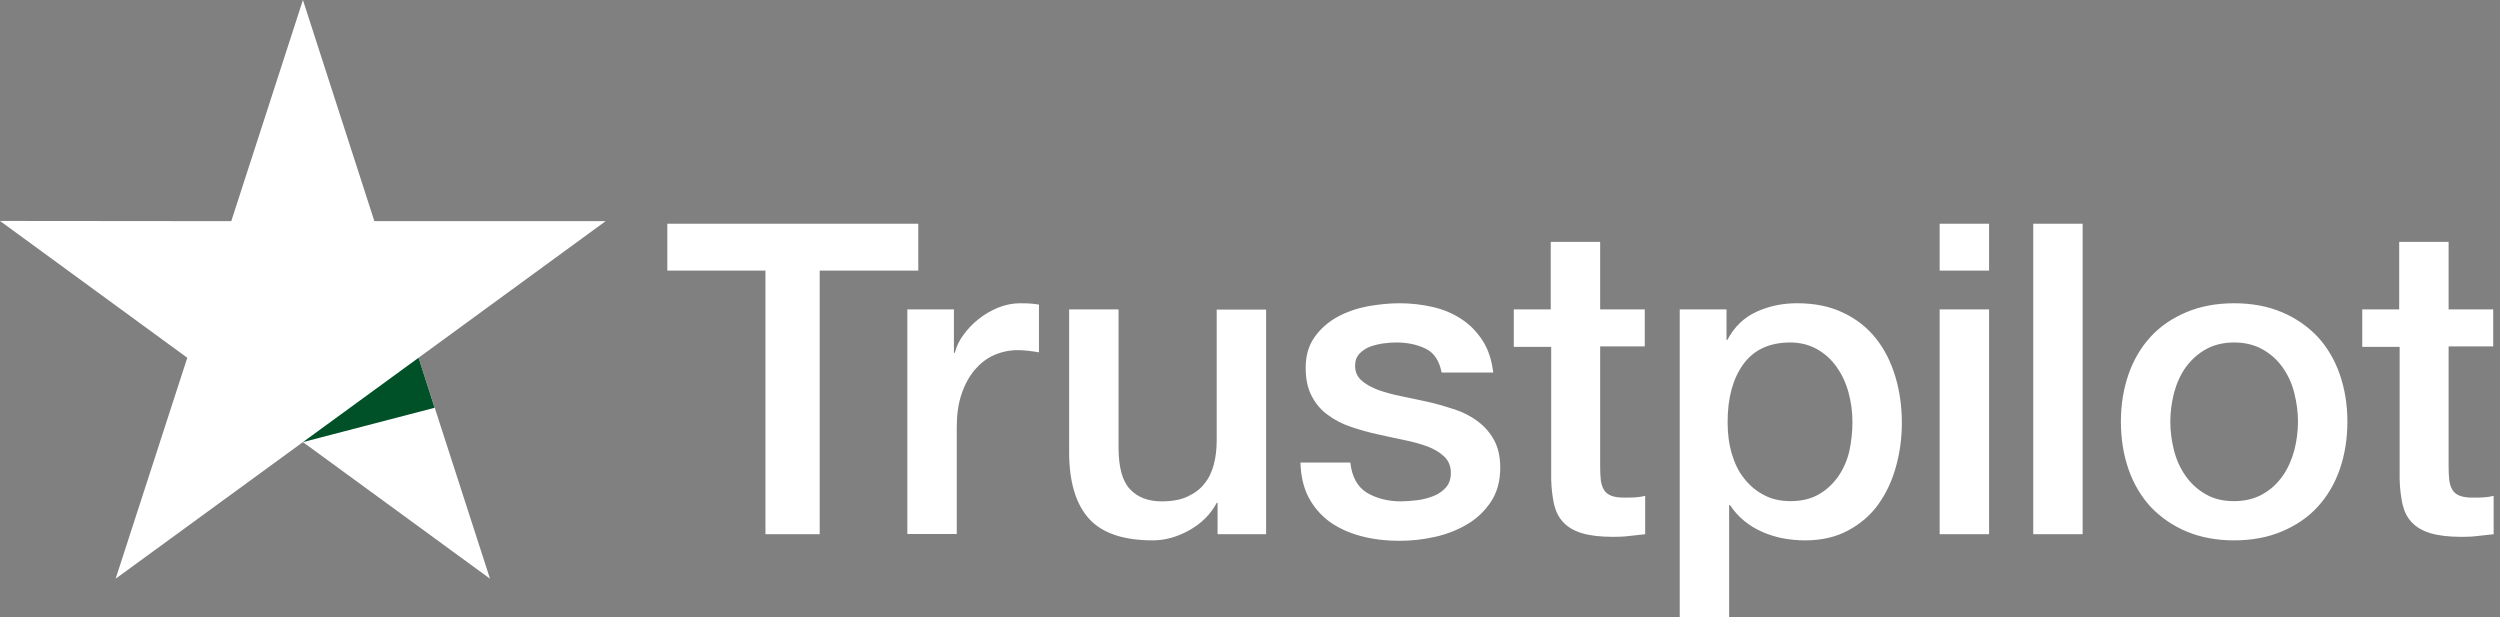<svg width="162" height="40" viewBox="0 0 162 40" fill="none" xmlns="http://www.w3.org/2000/svg">
<rect x="0" y="0" width="162" height="40" fill="#808080" stroke="none"/>
<path d="M43.256 14.496H59.505V17.535H53.116V34.618H49.602V17.535H43.242V14.496H43.256ZM58.811 20.048H61.814V22.86H61.871C61.97 22.462 62.154 22.079 62.423 21.71C62.692 21.34 63.018 20.985 63.401 20.687C63.783 20.375 64.208 20.133 64.675 19.935C65.143 19.75 65.625 19.651 66.106 19.651C66.475 19.651 66.744 19.665 66.885 19.679C67.027 19.693 67.169 19.722 67.325 19.736V22.831C67.098 22.789 66.871 22.761 66.63 22.732C66.39 22.704 66.163 22.689 65.936 22.689C65.398 22.689 64.888 22.803 64.406 23.016C63.925 23.229 63.514 23.556 63.16 23.968C62.806 24.394 62.522 24.905 62.31 25.53C62.097 26.154 61.998 26.864 61.998 27.674V34.604H58.796V20.048H58.811ZM82.044 34.618H78.899V32.587H78.842C78.445 33.326 77.865 33.908 77.085 34.348C76.306 34.788 75.513 35.016 74.705 35.016C72.793 35.016 71.405 34.547 70.555 33.596C69.705 32.644 69.28 31.21 69.28 29.293V20.048H72.481V28.98C72.481 30.258 72.722 31.167 73.218 31.693C73.7 32.218 74.394 32.488 75.272 32.488C75.952 32.488 76.504 32.388 76.958 32.175C77.411 31.962 77.779 31.693 78.049 31.338C78.332 30.997 78.53 30.571 78.658 30.088C78.785 29.605 78.842 29.08 78.842 28.512V20.062H82.044V34.618ZM87.498 29.946C87.597 30.883 87.951 31.536 88.56 31.92C89.183 32.289 89.92 32.488 90.784 32.488C91.082 32.488 91.422 32.459 91.804 32.417C92.187 32.374 92.555 32.275 92.881 32.147C93.221 32.019 93.49 31.82 93.717 31.565C93.929 31.309 94.028 30.983 94.014 30.571C94 30.159 93.844 29.818 93.561 29.563C93.278 29.293 92.923 29.094 92.484 28.924C92.045 28.767 91.549 28.625 90.983 28.512C90.416 28.398 89.849 28.27 89.268 28.142C88.673 28.015 88.093 27.844 87.54 27.66C86.988 27.475 86.492 27.22 86.053 26.893C85.614 26.581 85.259 26.169 85.004 25.672C84.735 25.175 84.608 24.564 84.608 23.826C84.608 23.03 84.806 22.377 85.189 21.837C85.571 21.298 86.067 20.872 86.648 20.545C87.243 20.219 87.894 19.991 88.617 19.849C89.339 19.722 90.033 19.651 90.685 19.651C91.436 19.651 92.158 19.736 92.838 19.892C93.518 20.048 94.142 20.304 94.694 20.673C95.247 21.028 95.7 21.497 96.068 22.065C96.437 22.633 96.663 23.328 96.763 24.138H93.419C93.263 23.371 92.923 22.846 92.371 22.59C91.818 22.32 91.181 22.192 90.473 22.192C90.246 22.192 89.977 22.207 89.665 22.249C89.353 22.292 89.07 22.363 88.787 22.462C88.518 22.562 88.291 22.718 88.093 22.917C87.909 23.116 87.809 23.371 87.809 23.698C87.809 24.095 87.951 24.408 88.22 24.649C88.489 24.891 88.843 25.089 89.283 25.26C89.722 25.416 90.218 25.558 90.784 25.672C91.351 25.785 91.932 25.913 92.527 26.041C93.108 26.169 93.674 26.339 94.241 26.524C94.808 26.708 95.303 26.964 95.743 27.291C96.182 27.617 96.536 28.015 96.805 28.497C97.074 28.98 97.216 29.591 97.216 30.301C97.216 31.167 97.017 31.891 96.621 32.502C96.224 33.099 95.714 33.596 95.091 33.965C94.468 34.334 93.759 34.618 92.994 34.788C92.229 34.959 91.464 35.044 90.713 35.044C89.793 35.044 88.943 34.944 88.163 34.731C87.384 34.519 86.704 34.206 86.138 33.794C85.571 33.368 85.118 32.843 84.792 32.218C84.466 31.593 84.296 30.841 84.268 29.974H87.498V29.946ZM98.066 20.048H100.488V15.675H103.69V20.048H106.58V22.448H103.69V30.23C103.69 30.571 103.704 30.855 103.732 31.11C103.761 31.352 103.832 31.565 103.931 31.735C104.03 31.906 104.186 32.033 104.398 32.119C104.611 32.204 104.88 32.246 105.248 32.246C105.475 32.246 105.701 32.246 105.928 32.232C106.155 32.218 106.381 32.19 106.608 32.133V34.618C106.254 34.66 105.9 34.689 105.574 34.731C105.234 34.774 104.894 34.788 104.54 34.788C103.69 34.788 103.01 34.703 102.5 34.547C101.99 34.391 101.579 34.149 101.296 33.837C100.998 33.525 100.814 33.141 100.701 32.672C100.602 32.204 100.531 31.664 100.517 31.068V22.477H98.094V20.048H98.066ZM108.846 20.048H111.878V22.022H111.935C112.388 21.17 113.011 20.574 113.819 20.204C114.626 19.835 115.49 19.651 116.44 19.651C117.587 19.651 118.579 19.849 119.429 20.261C120.279 20.659 120.987 21.213 121.554 21.923C122.12 22.633 122.531 23.456 122.815 24.394C123.098 25.331 123.24 26.339 123.24 27.404C123.24 28.384 123.112 29.335 122.857 30.244C122.602 31.167 122.22 31.977 121.71 32.687C121.2 33.397 120.548 33.95 119.755 34.377C118.961 34.803 118.04 35.016 116.964 35.016C116.496 35.016 116.029 34.973 115.561 34.888C115.094 34.803 114.641 34.66 114.216 34.476C113.791 34.291 113.38 34.05 113.026 33.752C112.657 33.453 112.36 33.113 112.105 32.729H112.048V40H108.846V20.048ZM120.038 27.347C120.038 26.694 119.953 26.055 119.783 25.43C119.613 24.805 119.358 24.266 119.018 23.783C118.678 23.3 118.253 22.917 117.757 22.633C117.247 22.349 116.666 22.192 116.015 22.192C114.669 22.192 113.649 22.661 112.969 23.598C112.289 24.536 111.949 25.785 111.949 27.347C111.949 28.086 112.034 28.767 112.218 29.392C112.402 30.017 112.657 30.557 113.026 31.011C113.38 31.465 113.805 31.82 114.301 32.076C114.796 32.346 115.377 32.474 116.029 32.474C116.765 32.474 117.375 32.317 117.885 32.019C118.395 31.721 118.805 31.323 119.131 30.855C119.457 30.372 119.698 29.832 119.84 29.222C119.967 28.611 120.038 27.986 120.038 27.347ZM125.69 14.496H128.892V17.535H125.69V14.496ZM125.69 20.048H128.892V34.618H125.69V20.048ZM131.754 14.496H134.955V34.618H131.754V14.496ZM144.773 35.016C143.611 35.016 142.577 34.817 141.67 34.433C140.763 34.05 139.998 33.51 139.361 32.843C138.738 32.161 138.256 31.352 137.93 30.415C137.604 29.477 137.434 28.441 137.434 27.319C137.434 26.211 137.604 25.189 137.93 24.252C138.256 23.314 138.738 22.505 139.361 21.823C139.984 21.142 140.763 20.616 141.67 20.233C142.577 19.849 143.611 19.651 144.773 19.651C145.934 19.651 146.968 19.849 147.875 20.233C148.782 20.616 149.547 21.156 150.184 21.823C150.807 22.505 151.289 23.314 151.615 24.252C151.941 25.189 152.111 26.211 152.111 27.319C152.111 28.441 151.941 29.477 151.615 30.415C151.289 31.352 150.807 32.161 150.184 32.843C149.561 33.525 148.782 34.05 147.875 34.433C146.968 34.817 145.934 35.016 144.773 35.016ZM144.773 32.474C145.481 32.474 146.104 32.317 146.628 32.019C147.152 31.721 147.577 31.323 147.917 30.841C148.257 30.358 148.498 29.804 148.668 29.193C148.824 28.583 148.909 27.958 148.909 27.319C148.909 26.694 148.824 26.083 148.668 25.459C148.512 24.834 148.257 24.294 147.917 23.811C147.577 23.328 147.152 22.945 146.628 22.647C146.104 22.349 145.481 22.192 144.773 22.192C144.064 22.192 143.441 22.349 142.917 22.647C142.393 22.945 141.968 23.343 141.628 23.811C141.288 24.294 141.047 24.834 140.877 25.459C140.721 26.083 140.636 26.694 140.636 27.319C140.636 27.958 140.721 28.583 140.877 29.193C141.033 29.804 141.288 30.358 141.628 30.841C141.968 31.323 142.393 31.721 142.917 32.019C143.441 32.332 144.064 32.474 144.773 32.474ZM153.046 20.048H155.468V15.675H158.67V20.048H161.56V22.448H158.67V30.23C158.67 30.571 158.684 30.855 158.712 31.11C158.741 31.352 158.811 31.565 158.911 31.735C159.01 31.906 159.166 32.033 159.378 32.119C159.591 32.204 159.86 32.246 160.228 32.246C160.455 32.246 160.681 32.246 160.908 32.232C161.135 32.218 161.361 32.19 161.588 32.133V34.618C161.234 34.66 160.88 34.689 160.554 34.731C160.214 34.774 159.874 34.788 159.52 34.788C158.67 34.788 157.99 34.703 157.48 34.547C156.97 34.391 156.559 34.149 156.276 33.837C155.978 33.525 155.794 33.141 155.681 32.672C155.582 32.204 155.511 31.664 155.497 31.068V22.477H153.074V20.048H153.046Z" fill="white"/>
<path d="M39.245 14.331H24.259L19.63 0L14.986 14.331L0 14.317L12.136 23.183L7.493 37.5L19.63 28.648L31.752 37.5L27.123 23.183L39.245 14.331Z" fill="white"/>
<path d="M28.164 26.424L27.122 23.183L19.629 28.648L28.164 26.424Z" fill="#005128"/>
</svg>
